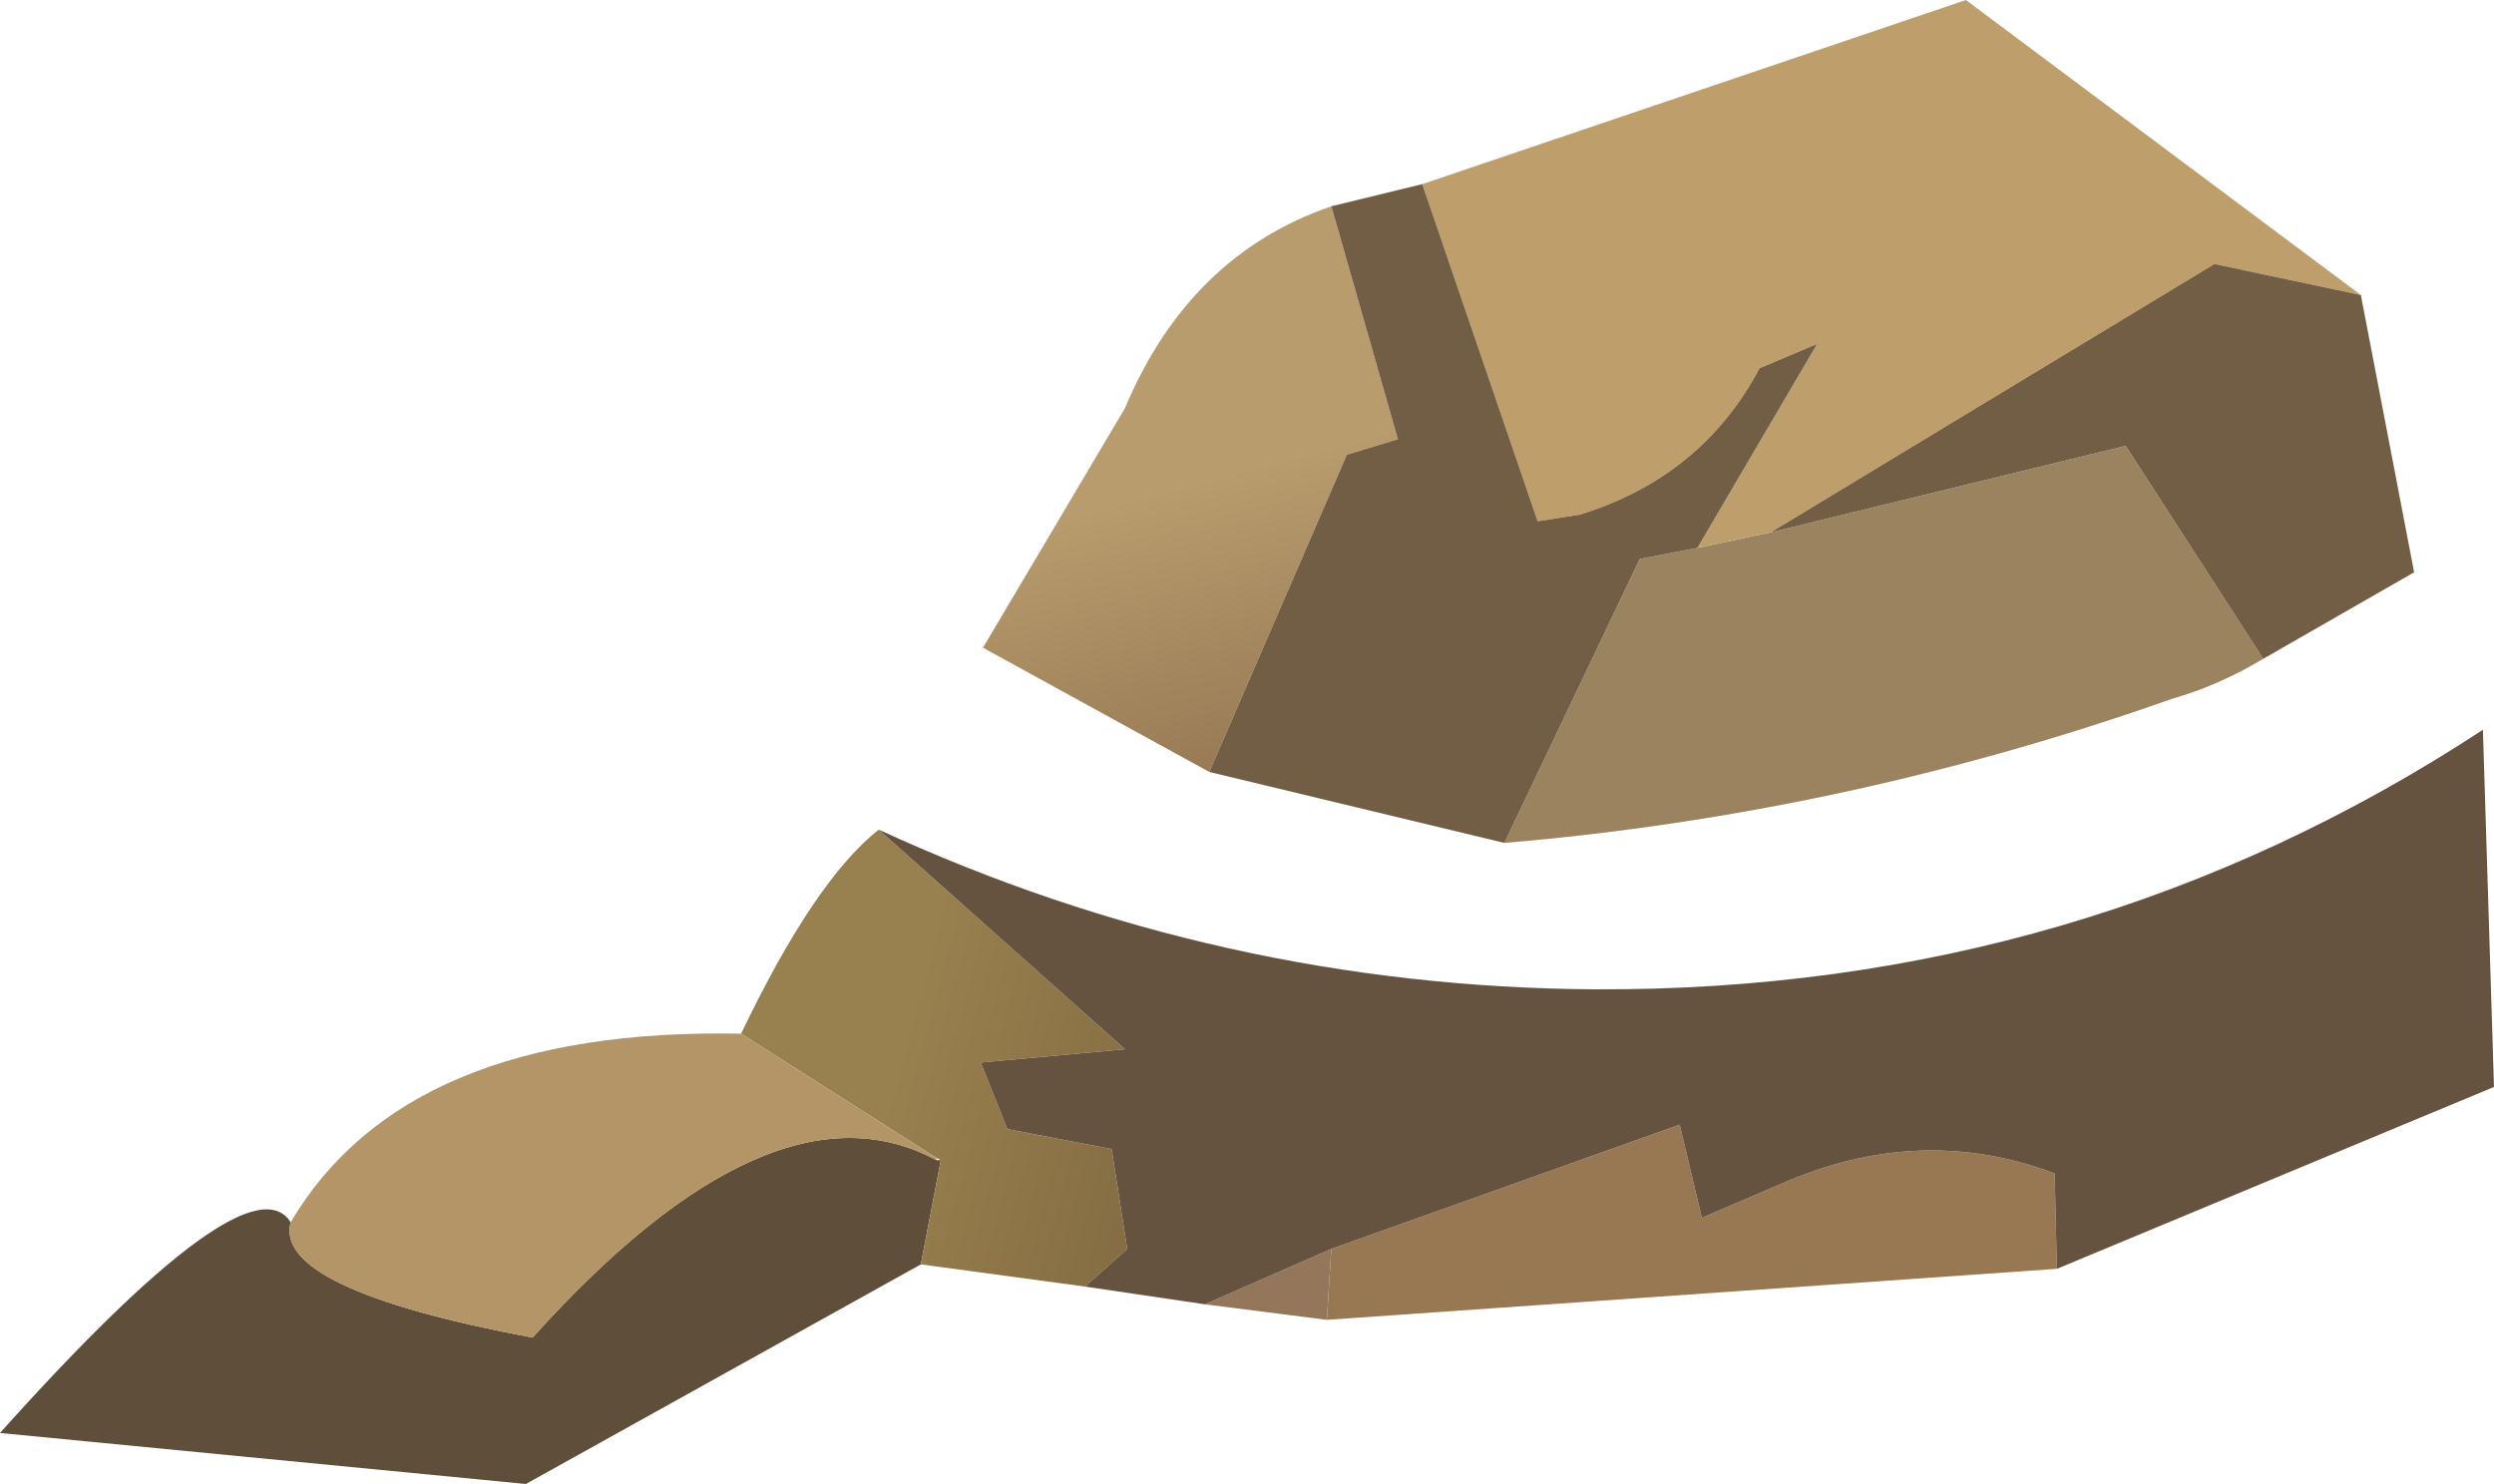 <?xml version="1.0" encoding="UTF-8" standalone="no"?>
<svg xmlns:xlink="http://www.w3.org/1999/xlink" height="33.45px" width="56.2px" xmlns="http://www.w3.org/2000/svg">
  <g transform="matrix(1.0, 0.0, 0.0, 1.0, 28.35, 16.7)">
    <path d="M1.65 -12.05 L3.15 -6.8 2.0 -6.45 -1.1 0.7 -6.2 -2.1 -3.0 -7.5 Q-1.55 -10.95 1.65 -12.05" fill="url(#gradient0)" fill-rule="evenodd" stroke="none"/>
    <path d="M5.55 2.3 L8.6 -4.1 9.9 -4.35 11.55 -4.7 19.55 -6.65 22.65 -1.85 Q21.65 -1.25 20.6 -0.95 13.25 1.65 5.55 2.3" fill="#9a835e" fill-rule="evenodd" stroke="none"/>
    <path d="M-21.8 10.85 Q-22.2 12.35 -16.35 13.45 -10.95 7.45 -7.25 9.45 L-7.15 9.45 -7.6 11.8 -16.5 16.75 -28.35 15.6 Q-22.75 9.35 -21.8 10.85" fill="#5f4e39" fill-rule="evenodd" stroke="none"/>
    <path d="M1.55 13.05 L1.65 11.45 9.5 8.65 10.0 10.75 11.75 10.0 Q14.9 8.6 17.95 9.75 L18.0 11.9 1.55 13.05" fill="#987852" fill-rule="evenodd" stroke="none"/>
    <path d="M1.65 11.45 L1.55 13.05 -1.2 12.7 1.65 11.45" fill="#94765a" fill-rule="evenodd" stroke="none"/>
    <path d="M-7.25 9.4 L-11.65 6.6 Q-10.0 3.15 -8.55 2.0 L-3.0 6.95 -6.25 7.25 -5.65 8.75 -3.3 9.2 -2.95 11.45 -3.9 12.3 -7.6 11.8 -7.15 9.45 -7.25 9.4" fill="url(#gradient1)" fill-rule="evenodd" stroke="none"/>
    <path d="M9.9 -4.35 L12.6 -8.95 11.3 -8.4 Q10.0 -5.95 7.25 -5.1 L6.3 -4.95 3.7 -12.55 15.95 -16.7 24.85 -10.05 21.55 -10.75 11.55 -4.7 9.9 -4.35" fill="#be9f6b" fill-rule="evenodd" stroke="none"/>
    <path d="M-7.25 9.4 L-7.25 9.45 Q-10.95 7.45 -16.35 13.45 -22.2 12.35 -21.8 10.85 -19.2 6.45 -11.65 6.6 L-7.25 9.4" fill="#b39567" fill-rule="evenodd" stroke="none"/>
    <path d="M3.7 -12.55 L6.3 -4.95 7.25 -5.1 Q10.0 -5.95 11.3 -8.4 L12.6 -8.95 9.9 -4.35 8.6 -4.1 5.55 2.3 -1.1 0.7 2.0 -6.45 3.15 -6.8 1.65 -12.05 3.7 -12.55 M11.55 -4.7 L21.55 -10.75 24.85 -10.05 26.05 -3.8 22.65 -1.85 19.55 -6.65 11.55 -4.7" fill="#725e45" fill-rule="evenodd" stroke="none"/>
    <path d="M18.0 11.9 L17.95 9.75 Q14.9 8.6 11.75 10.0 L10.0 10.75 9.5 8.65 1.65 11.45 -1.2 12.7 -3.9 12.3 -2.95 11.45 -3.3 9.2 -5.65 8.75 -6.25 7.25 -3.0 6.95 -8.55 2.0 Q-0.85 5.55 7.6 5.6 18.6 5.65 27.6 -0.25 L27.85 7.8 18.0 11.9" fill="#65523f" fill-rule="evenodd" stroke="none"/>
  </g>
  <defs>
    <linearGradient gradientTransform="matrix(0.003, 0.012, -0.966, 0.259, 142.75, -37.85)" gradientUnits="userSpaceOnUse" id="gradient0" spreadMethod="pad" x1="-819.2" x2="819.2">
      <stop offset="0.184" stop-color="#b89c6d"/>
      <stop offset="1.0" stop-color="#66432f"/>
    </linearGradient>
    <linearGradient gradientTransform="matrix(0.011, 0.003, -0.259, 0.966, 39.8, -148.85)" gradientUnits="userSpaceOnUse" id="gradient1" spreadMethod="pad" x1="-819.2" x2="819.2">
      <stop offset="0.184" stop-color="#99804f"/>
      <stop offset="1.0" stop-color="#655130"/>
    </linearGradient>
  </defs>
</svg>
